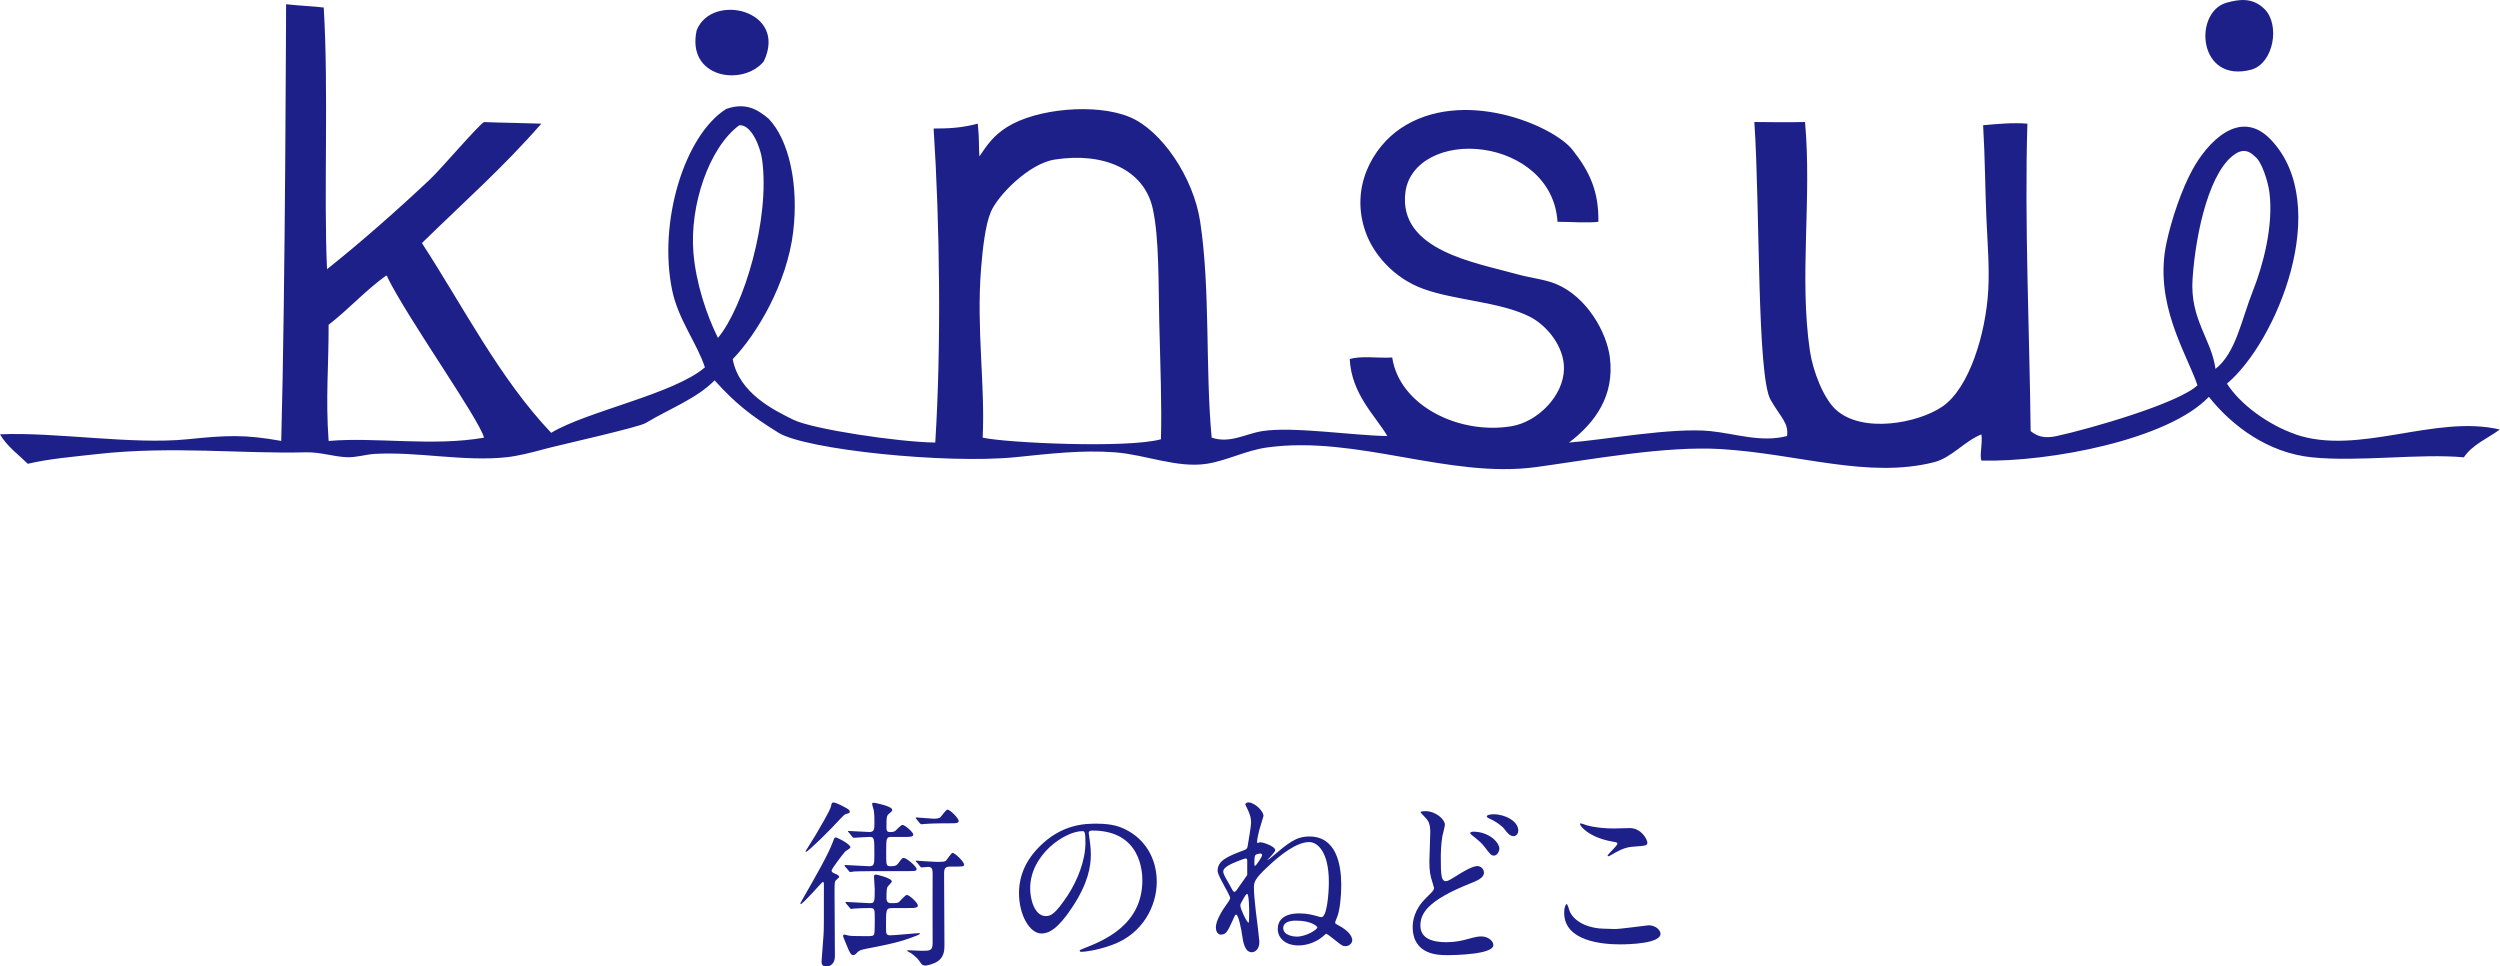 <?xml version="1.0" encoding="UTF-8"?>
<svg id="_kinsui_logo_2" data-name="kinsui_logo_2" xmlns="http://www.w3.org/2000/svg" viewBox="0 0 425.2 164.38">
  <defs>
    <style>
      .cls-1 {
        fill-rule: evenodd;
      }

      .cls-1, .cls-2 {
        fill: #1d2088;
      }
    </style>
  </defs>
  <g id="_kinsui_logo" data-name="kinsui_logo">
    <path class="cls-2" d="M143.68,144.91c-.24.24-2.24,2.85-2.24,3.15,0,.28.28.4.55.52.43.18.74.34.74.58,0,.09-.46.43-.52.52-.27.28-.27.46-.27,2.14,0,1.53.06,9.06.06,10.78s-1.29,1.78-1.47,1.78c-.73,0-.8-.49-.8-.83,0-.15.31-4.04.34-4.59.06-.95.06-1.71.06-8.54,0-.12,0-.43-.18-.43-.15,0-3.37,3.79-3.8,3.79-.03,0-.03-.06-.03-.06,0-.09.03-.15.34-.71,2.51-4.38,4.41-7.71,5.2-9.83.21-.58.28-.76.46-.76.21,0,2.63,1.16,2.51,1.74-.03.15-.83.58-.95.73M144.53,138.05c0,.21-.12.27-.67.4-.21.06-.46.31-1.01.89-1.38,1.56-5.42,5.54-5.76,5.54-.03,0-.09-.06-.09-.09,0,0,1.5-2.42,1.74-2.81.61-1.04,2.39-4.04,2.57-4.75.15-.67.18-.74.43-.74s.64.15,1.23.43c1.01.52,1.56.79,1.56,1.13M151.67,154.46c-.98,0-.98.18-.98,3.21,0,1.04,0,1.41.7,1.41.77,0,4.41-.37,4.93-.37.12,0,.15.06.15.09,0,.09-.43.28-.52.31-2.91,1.16-4.9,1.53-8.7,2.27-.98.18-1.26.4-1.47.64-.28.3-.43.43-.67.43-.4,0-.64-.55-1.01-1.44-.09-.25-.71-1.68-.71-1.78,0-.15.06-.28.22-.28.09,0,.49.12.61.15.43.09.92.12,2.97.12,1.2,0,1.35,0,1.5-.4.09-.21.09-1.99.09-2.39,0-1.81,0-1.99-.83-1.99-.55,0-2.2.03-2.73.09-.06,0-.37.06-.43.06-.12,0-.18-.06-.28-.21l-.61-.71q-.12-.15-.12-.18c0-.06.06-.09.12-.09.58,0,3.4.21,4.04.21.83,0,.83-.25.83-2.42,0-.31-.12-1.74-.12-2.05,0-.24.06-.4.34-.4.06,0,2.69.58,2.69,1.19,0,.15-.64.73-.73.92-.09.18-.18.37-.18,1.93,0,.83.55.83.86.83.92,0,1.13-.06,1.29-.21.18-.15,1.04-1.19,1.32-1.19.43,0,1.87,1.35,1.87,1.8,0,.19-.12.28-.34.34-.25.09-.52.09-1.41.09h-2.69ZM151.7,142.34c-.98,0-.98.18-.98,2.66,0,2.11,0,2.33.73,2.33s1.04-.09,1.35-.52c.58-.8.64-.89.92-.89.46,0,2.17,1.44,2.17,1.87,0,.37-.18.37-1.81.37h-5.45c-1.87,0-3.03.06-3.37.06-.09.03-.55.09-.64.09-.12,0-.18-.06-.27-.21l-.61-.71q-.12-.15-.12-.18c0-.06.06-.09.12-.09.58,0,3.46.21,4.11.21.86,0,.86-.4.86-2.08,0-2.63,0-2.91-.8-2.91-.4,0-2.45.15-2.69.15-.12,0-.18-.06-.27-.18l-.58-.71c-.09-.09-.15-.15-.15-.21s.06-.06.12-.06c.49,0,3,.18,3.55.18.83,0,.83-.58.83-1.56,0-.7,0-1.5-.12-2.17-.03-.15-.27-.89-.27-1.07,0-.12.12-.18.3-.18.09,0,3.12.55,3.12,1.22,0,.18-.09.28-.46.58-.52.4-.52.61-.52,2.39,0,.43,0,.8.64.8.12,0,.58,0,.83-.18.18-.15,1.01-1.04,1.25-1.04.4,0,1.84,1.23,1.84,1.65,0,.4-.58.4-1.65.4h-1.96ZM155.89,146.65c-.12-.15-.15-.15-.15-.21,0-.03.06-.06.12-.06.03,0,2.91.21,3.46.21,1.29,0,1.41-.06,1.59-.24.18-.18.89-1.29,1.1-1.29.43,0,1.96,1.53,1.96,1.96,0,.37-.18.37-1.81.37h-.61c-.77,0-.98.34-.98,1.16,0,1.93.06,10.47.06,12.21,0,.8,0,2.3-1.68,3.03-.15.06-1.01.43-1.62.43-.37,0-.55-.12-.92-.7-.58-.89-1.59-1.47-1.62-1.5-.03,0-.52-.27-.52-.31,0-.06.12-.09.18-.09.37,0,1.99.09,2.33.09,1.44,0,1.84,0,1.84-1.41,0-3.24-.03-8.39,0-11.6,0-.64,0-1.26-.73-1.26-.15,0-1.01.09-1.13.09s-.18-.06-.27-.18l-.58-.71ZM159.93,140.04c-.83,0-1.72.03-2.57.09-.09,0-.55.06-.64.06s-.15-.06-.28-.18l-.58-.71q-.12-.15-.12-.21c0-.06.03-.06.09-.06.46,0,2.48.21,2.88.21.37,0,.98,0,1.23-.25.21-.18.95-1.29,1.19-1.29.49,0,1.93,1.5,1.93,1.93,0,.15-.09.28-.37.34-.24.06-.61.06-1.41.06h-1.35Z"/>
    <path class="cls-2" d="M185.16,141.69c0,.09.06.21.06.34.12.98.31,1.96.31,3.3,0,2.05-.46,4.9-3.16,8.97-2.45,3.73-4.01,4.47-5.23,4.47-2.02,0-3.83-3.15-3.83-6.89,0-1.62.34-4.72,3.4-7.81,3.89-3.98,7.99-3.98,9.77-3.98,2.79,0,4.07.55,4.93.98,3.31,1.62,5.33,4.9,5.33,8.91s-2.3,8.88-7.72,10.78c-2.6.92-4.62,1.13-5.08,1.13-.12,0-.31-.03-.31-.21,0-.09.06-.12.83-.43,3.18-1.26,9.83-3.89,9.83-11.51,0-1.19-.12-8.48-8.48-8.48-.61,0-.64.24-.64.43M175.21,151.09c0,1.99.8,4.72,2.66,4.72.89,0,1.62-.37,3.74-3.55,1.62-2.48,3-5.88,3-8.91,0-1.84-.12-1.99-.52-1.99-2.91,0-8.88,3.95-8.88,9.74"/>
    <path class="cls-2" d="M214.91,138.72c0,.06-.67,2.21-.77,2.6-.12.52-.34,1.44-.34,1.9,0,.09,0,.15.06.15.09,0,.43-.12.49-.12.52,0,2.54.7,2.54,1.35,0,.31-1.07,1.38-1.35,1.68.09,0,.37-.21.49-.3,3.15-2.66,4.38-3.71,6.67-3.71,4.62,0,5.42,4.84,5.42,8.27,0,1.96-.24,4.16-.64,5.27-.06.18-.4.95-.4,1.1,0,.18.18.28.49.43,2.11,1.1,2.42,2.14,2.42,2.57,0,.55-.58,1.01-1.1,1.01-.55,0-.67-.09-1.96-1.13-.58-.46-1.26-.98-1.32-.98-.09,0-.37.21-.61.46-1.13.95-2.66,1.53-4.16,1.53-2.36,0-3.52-1.38-3.52-2.79s.92-2.66,3.67-2.66c1.38,0,2.36.28,3.09.49.4.12.55.15.67.15.95,0,1.26-4.1,1.26-5.97,0-5.14-1.93-6.8-3.34-6.8-2.11,0-4.84,2.08-7.13,4.26-2.27,2.11-2.27,2.66-2.27,3.52s.12,2.33.31,3.92c.09.64.61,4.9.61,5.2,0,1.81-1.22,1.84-1.28,1.84-1.23,0-1.5-1.84-1.65-2.91-.09-.74-.61-3.49-1.01-3.49-.15,0-.21.09-.61,1.01-.83,1.81-1.1,2.39-1.99,2.39-.61,0-.86-.67-.86-1.22,0-1.16,1.1-2.94,1.74-3.8.18-.24.7-.98.7-1.19,0-.52-2.14-3.79-2.14-4.62,0-1.72,1.53-2.42,4.47-3.52.52-.18.61-.34.7-1.07.09-.55.52-3.06.52-3.58,0-1.07-.3-1.68-.7-2.54-.09-.24-.28-.52-.28-.58,0-.21.28-.4.61-.37,1.26.18,2.48,1.62,2.48,2.26M208.05,148.21c0,.21.09.46.18.64.06.24.8,1.41.92,1.68.55,1.04.61,1.16.8,1.16.12,0,.24-.15.31-.21.27-.43,1.84-2.57,1.87-2.66v-2.2c0-.46,0-.61-.25-.61-.21,0-1.01.31-1.29.43-1.16.46-2.54,1.04-2.54,1.78M210.96,154.03c0,.55,1.1,2.91,1.41,2.91.09,0,.09-1.71.09-1.99,0-.21-.03-2.91-.34-2.91-.18,0-.49.52-.61.76-.49.86-.55.95-.55,1.22M213.35,146.83c0,.31,0,.43.09.43.21,0,1.22-1.53,1.22-1.84,0-.21-.21-.25-.34-.25-.09,0-.24.03-.37.06-.46.12-.61.15-.61,1.59M218.25,157.83c0,1.38,2.05,1.47,2.29,1.47,1.62,0,3.52-1.19,3.52-1.59,0-.09-.89-1.13-3.64-1.13-1.47,0-2.17.49-2.17,1.26"/>
    <path class="cls-2" d="M242.58,152.68c.92-.89,1.32-1.26,1.32-1.65,0-.09-.25-.83-.27-.95-.4-1.22-.52-1.99-.52-3.58,0-.7.15-4.25.15-5.05,0-1.53-.46-1.99-.92-2.48-.64-.67-.73-.77-.73-.86,0-.12.7-.15.8-.15,1.84,0,3.34,1.44,3.34,2.3,0,.27-.37,1.65-.43,1.96-.24,1.41-.27,2.91-.27,3.34,0,1.65,0,2.88.18,3.64.03.09.21.67.61.67.43,0,.61-.12,2.23-1.13.34-.21,2.27-1.44,3.19-1.44.67,0,1.13.58,1.13,1.13,0,.89-1.19,1.38-2.36,1.84-7.41,2.94-8.45,5.21-8.45,7.16,0,2.17,2.02,2.82,4.38,2.82,1.53,0,2.76-.27,3.71-.55,1.38-.37,1.71-.43,2.3-.43,1.04,0,2.02.71,2.02,1.47,0,1.56-6.25,1.71-7.84,1.71-1.44,0-5.88,0-5.88-4.81,0-.86.21-2.97,2.33-4.96M255.01,144.36c0,.4-.34,1.16-.92,1.16-.46,0-.67-.25-1.56-1.44-.52-.67-.86-.98-2.05-1.93-.12-.09-.43-.34-.43-.46,0-.15.28-.24.52-.24,2.63,0,4.44,1.78,4.44,2.91M258.23,141.29c0,.37-.25.92-.8.92-.64,0-1.04-.52-1.56-1.2-.49-.64-1.65-1.41-2.6-1.81-.31-.12-.4-.28-.4-.37,0-.12.31-.34,1.16-.34,1.93,0,4.2,1.16,4.2,2.78"/>
    <path class="cls-2" d="M274.67,158.01c.92,0,5.57-.64,5.73-.64,1.19,0,2.02.83,2.02,1.44,0,1.65-5.21,1.81-6.89,1.81-3.03,0-9.49-.55-9.49-5.36,0-1.16.34-1.5.4-1.5.21,0,.43.98.49,1.13.86,2.14,3.7,3.06,5.88,3.06.21,0,1.56.06,1.87.06M274.76,140.9c.37,0,2.08-.06,2.42-.06,2.02,0,3,1.99,3,2.45,0,.55-.27.55-2.39.71-1.56.09-2.69.79-3.86,1.47-.31.18-.31.15-.43.15-.03,0-.09,0-.09-.06,0-.27,1.68-1.71,1.68-2.08,0-.18-.09-.21-.98-.37-3.98-.73-5.39-2.66-5.39-2.97,0-.09.09-.09.15-.09.18,0,.86.28,1.01.31,1.38.4,3.12.55,4.87.55"/>
    <path class="cls-1" d="M385.16,1.55c2.66,2.66,1.56,9.17-2.23,10.29-9.15,2.45-9.95-9.85-4.17-11.4,1.95-.52,4.31-.97,6.4,1.11"/>
    <path class="cls-1" d="M129.9,10.45c-3.6,4.32-13.19,2.81-11.41-5.29,2.54-6.49,15.6-3.48,11.41,5.29"/>
    <path class="cls-1" d="M390.44,73.87c-4.59-1.57-9.4-5.06-11.68-8.62,8.42-7.07,18.06-30.27,7.51-41.45-5.34-5.66-10.91.57-13.35,5.01-1.84,3.33-3.58,8.43-4.45,12.52-2.19,10.27,3.39,18.69,5.28,24.2-3.27,3.09-18.3,7.4-23.93,8.63-2.11.46-3.26.09-4.45-.84-.16-16.14-1.07-35.48-.55-52.29-2.54-.2-5.09.05-7.53.27.34,5.88.34,10.97.56,15.86.19,4.29.53,8.24.31,12.24-.42,7.34-3.22,16.63-7.8,19.75-4.23,2.88-13.62,4.58-18.08.56-2.16-1.95-3.95-6.64-4.45-10.02-1.85-12.54.35-25.77-.83-38.94-2.93.08-5.95.02-8.62,0,.99,14.83.42,43.2,2.78,47.29,1.73,2.98,3.09,3.92,2.78,6.12-4.41,1.15-8.77-.41-13.06-.84-6.51-.65-17.95,1.49-24.02,1.95,4.49-3.42,7.75-7.96,6.95-14.46-.52-4.28-3.92-10.35-9.18-12.52-1.95-.8-4.51-1.05-6.68-1.67-6.79-1.92-20.17-3.97-18.92-13.91.66-5.26,6.67-8.21,13.35-7.23,6.08.89,12.08,5.06,12.52,12.24,2.09,0,5.26.24,6.95,0,.09-5.07-1.42-8.48-4.41-12.25-3.3-4.16-18.74-10.72-29.25-3.61-4.58,3.1-8.75,9.95-5.86,17.8,1.28,3.48,4.61,7.61,9.75,9.47,5.45,1.98,12.97,2.17,18.08,4.72,2.86,1.43,5.91,5.05,5.84,8.9-.08,4.61-4.5,9-8.9,9.74-8.99,1.5-19.1-3.53-20.31-11.69-2.34.16-5.35-.34-7.23.28.31,6,4.41,9.68,6.4,13.08-5.75-.07-16.05-1.66-21.26-.84-2.86.45-5.51,2.17-8.62,1.11-1.1-11.78-.2-25.08-1.95-36.71-1.14-7.58-6.6-15.56-11.96-17.8-5.76-2.41-15.86-1.46-20.86,1.67-2.32,1.45-3.41,3.04-4.73,5.01-.15-1.8.02-2.72-.28-5.57-2.77.74-5.01.83-7.51.83,1.06,16.27,1.31,37.14.28,53.41-6.17-.07-20.86-2.26-24.16-3.89-3.3-1.63-9.21-4.51-10.29-10.29,4.12-4.27,9.24-12.88,10.29-21.7.94-7.87-.66-15.51-4.17-19.19-2.08-1.77-4.09-2.76-7.23-1.67-7.14,4.52-11.6,19.31-9.18,30.88,1.04,4.97,4.23,8.98,5.56,13.07-5.28,4.55-20.01,7.44-26.15,11.13-8.8-9.28-14.86-21.31-21.98-32.27,7.32-7.15,14.01-13.06,20.31-20.31-3.27-.12-6.91-.15-9.74-.27-.81.34-7.28,7.93-9.18,9.73-5.56,5.25-11.93,10.84-17.53,15.3-.58-12.45.29-30.44-.56-44.51-1.6-.21-4.1-.3-6.4-.56-.02.36-.11,47.97-.83,74.27-6.22-1.12-9.27-.96-15.97-.28-9.32.95-22.65-1.27-31.86-.84,1.19,2.05,3.09,3.4,4.73,5.01,3.57-.85,7.58-1.18,11.96-1.67,12.56-1.39,24.56,0,35.31-.28,2.47-.06,4.57.71,6.95.83,1.56.08,3.2-.46,4.73-.56,7.26-.43,15.3,1.36,22.53.56,1.95-.22,4.29-.81,6.4-1.39,2.28-.63,16.28-3.74,17.25-4.45,4.16-2.48,8.62-4.13,11.68-7.23,3.55,3.95,6.2,6.01,10.85,8.9,4.65,2.9,28.56,5.34,40.29,4.17,5.77-.58,11.33-1.26,16.97-.83,5.14.39,10.58,2.72,15.58,1.95,3.43-.53,6.71-2.29,10.29-2.78,15.28-2.1,30.92,5.35,45.74,3.34,9.18-1.25,21.99-3.65,31.51-3.06,13.19.82,24.93,5.07,36.17,2.23,2.97-.75,5.21-3.61,8.06-4.73.22,1.62-.35,3.6,0,4.46,11.56.26,31.76-3.55,38.68-10.85,3.96,4.97,10.04,9.52,17.52,10.29,7.95.81,18.42-.69,25.85,0,1.45-2.17,4.03-3.2,6.12-4.73-11.07-2.6-23.99,4.51-34.75.83M55.89,74.99c-.53-7.39.03-12.87,0-19.75,3.39-2.63,6.24-5.81,9.74-8.34.24-.05.26.11.28.28,3.45,7.02,15.64,24.14,16.41,27.26-8.71,1.53-18.55-.14-26.43.56M122.11,57.47c-1.91-3.83-3.74-9.27-4.17-14.46-.68-8.05,2.65-17.92,7.79-21.7,2.04-.21,3.6,3.69,3.89,5.84,1.39,10.07-3.11,25.04-7.51,30.32M197.45,74.71c-5.73,1.59-26.59.6-30.32-.28.45-8.88-1.08-18.39-.28-28.65.27-3.4.72-7.49,1.67-9.74,1.17-2.77,6.44-8.21,10.85-8.9,8.33-1.31,15.22,1.68,16.69,8.34,1.11,5.03.95,12.65,1.11,19.47.18,7.29.45,14.23.28,19.75M376.81,62.75c-.66-5.05-4.36-8.4-3.9-15.3.56-8.27,3.02-18.83,7.51-21.42,1.75-1.01,2.92.46,3.06.56,1.15.74,2.27,4.27,2.5,6.12.74,5.73-1.15,12.59-2.78,16.69-1.99,5.01-2.92,10.64-6.4,13.35"/>
  </g>
</svg>
